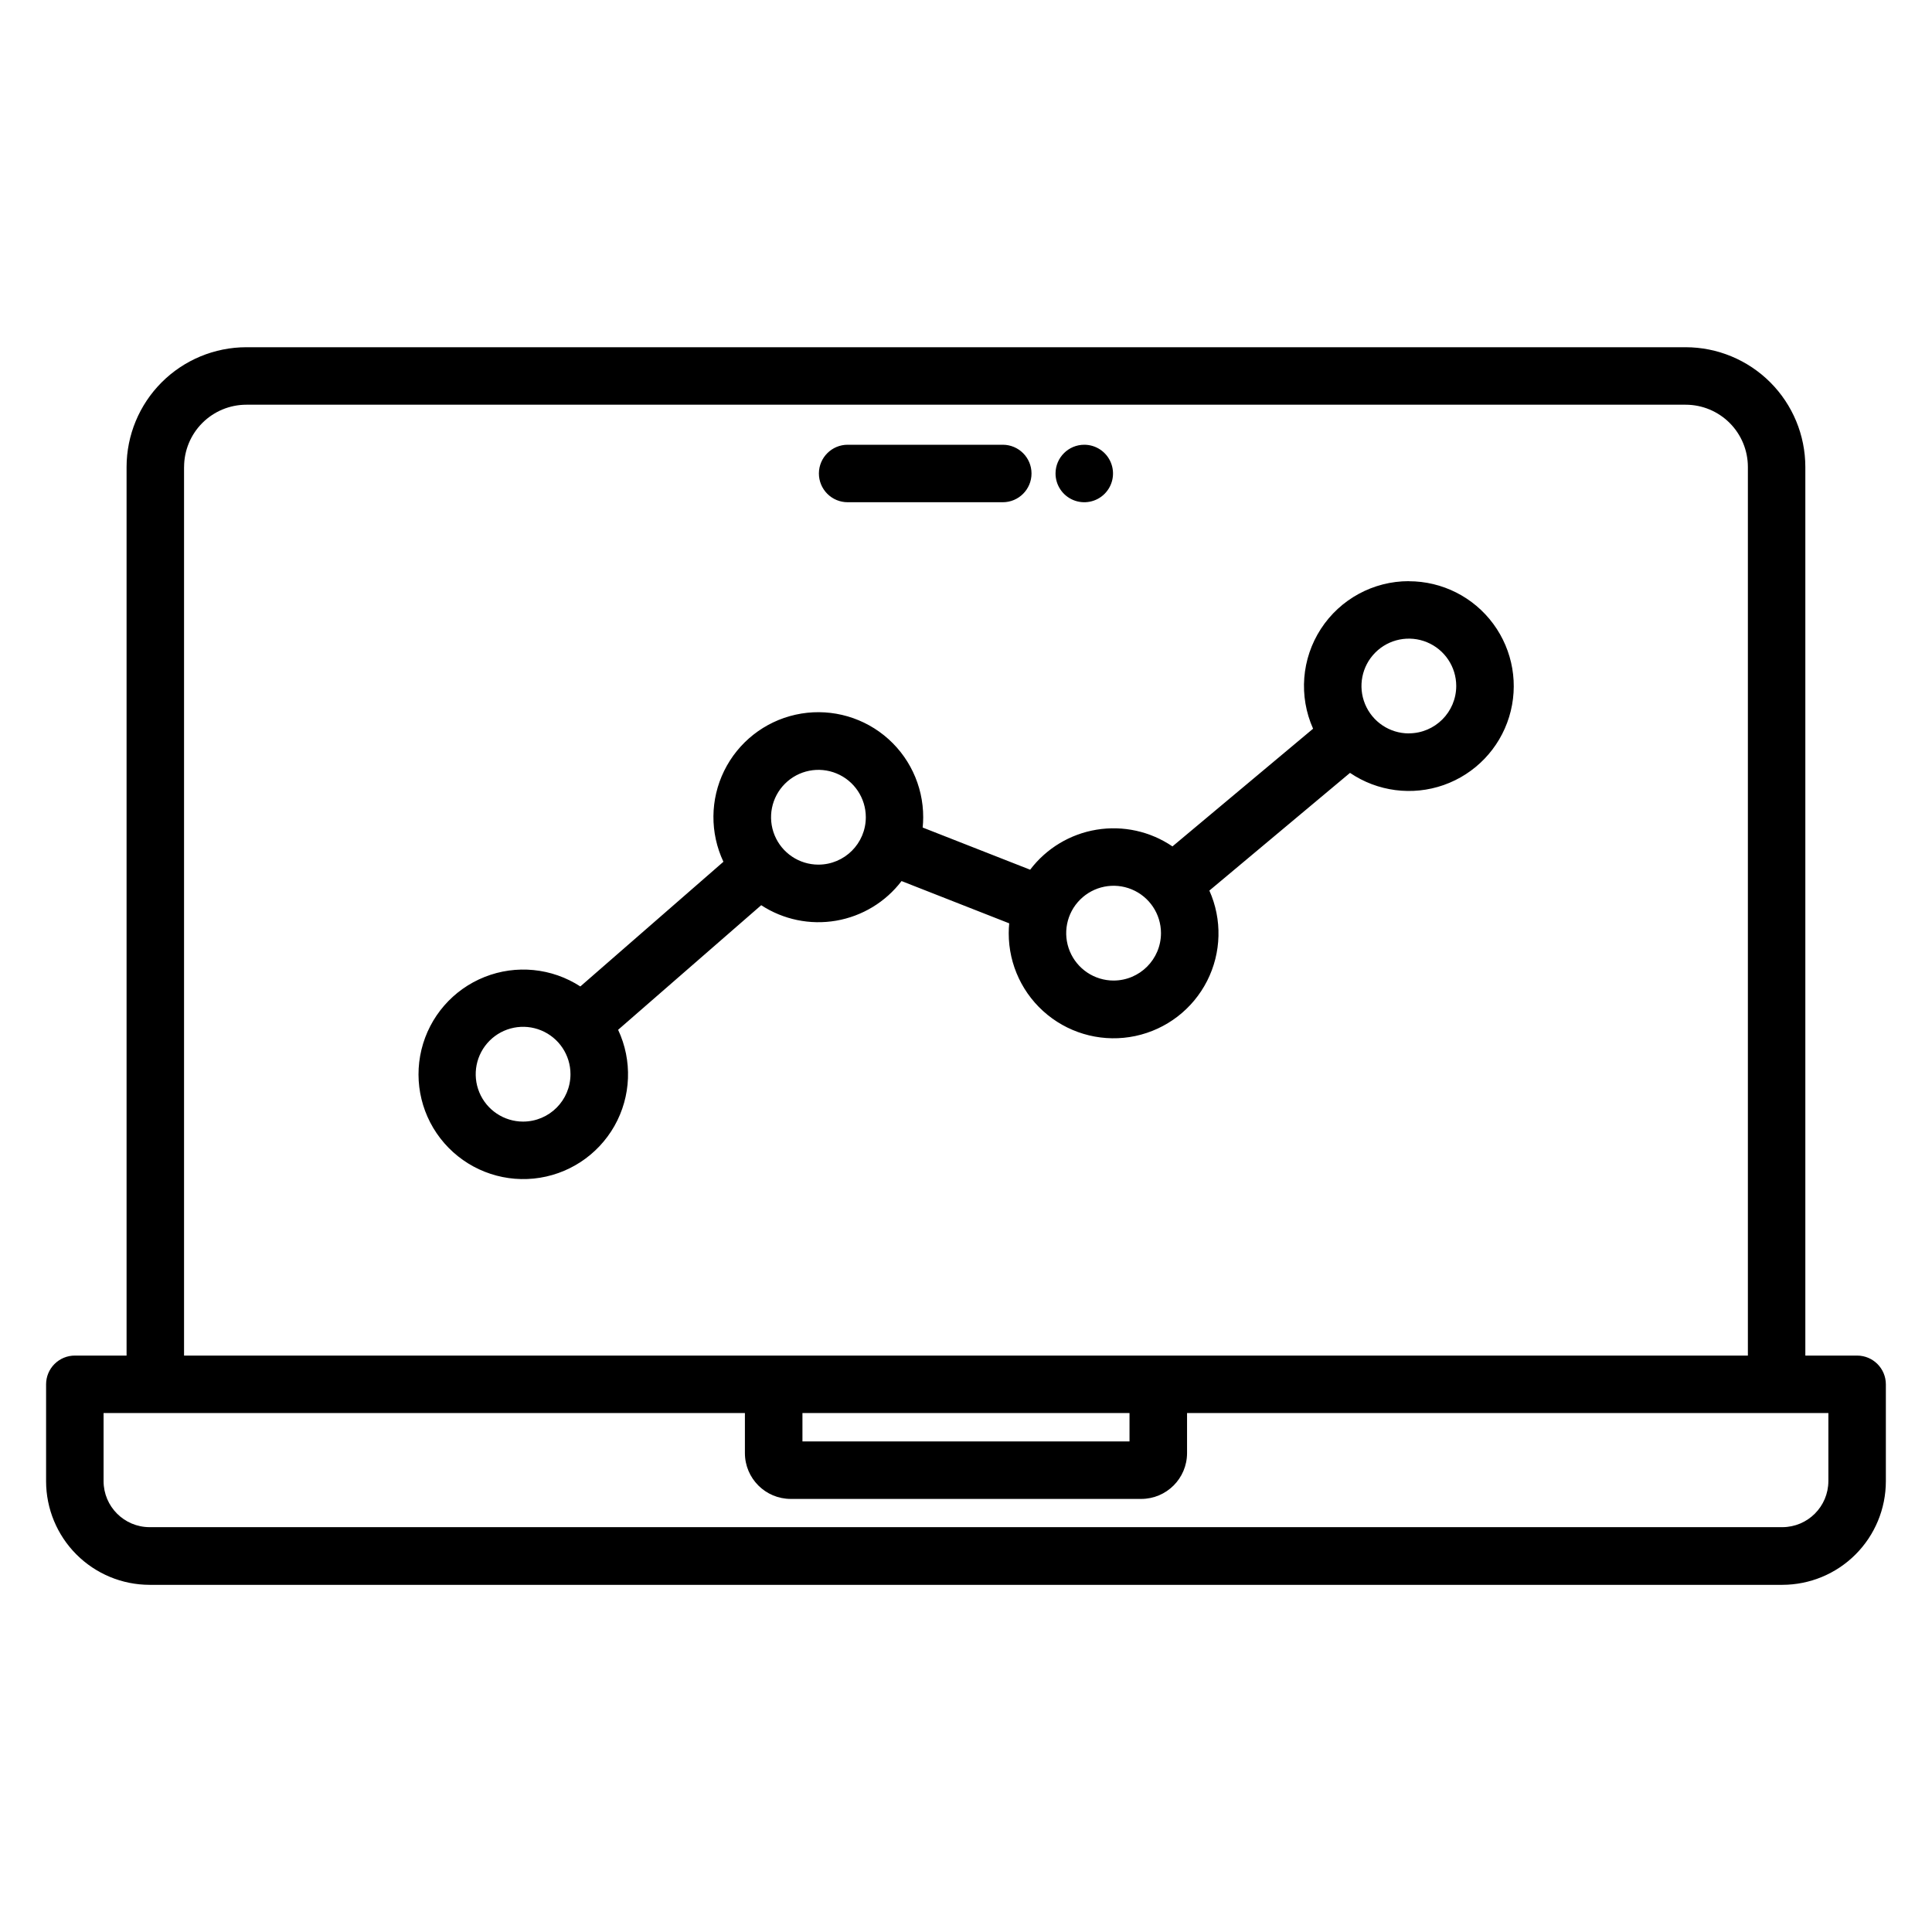 <?xml version="1.0" encoding="UTF-8"?>
<!-- The Best Svg Icon site in the world: iconSvg.co, Visit us! https://iconsvg.co -->
<svg fill="#000000" width="800px" height="800px" version="1.1" viewBox="144 144 512 512" xmlns="http://www.w3.org/2000/svg">
 <path d="m517.36 338.36c-5.078 0-9.652-3.059-11.598-7.75-1.945-4.688-0.875-10.09 2.715-13.68 3.586-3.594 8.984-4.672 13.68-2.734 4.691 1.938 7.754 6.512 7.762 11.59-0.008 6.934-5.625 12.547-12.559 12.559zm-78.246 65.496c-5.078 0-9.656-3.062-11.602-7.754s-0.871-10.094 2.723-13.684c3.59-3.594 8.992-4.668 13.684-2.723 4.691 1.945 7.754 6.523 7.754 11.602-0.012 6.93-5.629 12.547-12.559 12.559zm-78.242-30.715v-0.004c-5.078-0.008-9.648-3.074-11.586-7.766-1.938-4.691-0.859-10.09 2.734-13.676 3.594-3.59 8.992-4.66 13.684-2.715 4.691 1.945 7.746 6.523 7.746 11.602-0.008 6.93-5.625 12.547-12.559 12.555zm-78.242 68.094c-5.082 0-9.66-3.059-11.605-7.75-1.945-4.691-0.871-10.094 2.719-13.688 3.594-3.594 8.996-4.668 13.688-2.723 4.695 1.945 7.754 6.527 7.75 11.605-0.004 6.934-5.621 12.547-12.551 12.555zm234.73-143.22c-9.414-0.008-18.191 4.754-23.316 12.652-5.125 7.898-5.902 17.852-2.062 26.449l-37.27 31.191c-5.883-3.996-13.07-5.582-20.09-4.434-7.016 1.148-13.324 4.945-17.621 10.609l-28.48-11.176c0.086-0.898 0.137-1.809 0.137-2.707 0.02-8.445-3.801-16.438-10.379-21.73-6.582-5.289-15.211-7.301-23.453-5.469s-15.203 7.312-18.922 14.895c-3.719 7.582-3.785 16.441-0.191 24.082l-37.922 33.047 0.004-0.004c-7.555-4.902-17.016-5.84-25.383-2.508-8.371 3.328-14.602 10.508-16.723 19.262-2.117 8.75 0.137 17.988 6.055 24.777 5.918 6.789 14.762 10.285 23.723 9.379 8.957-0.906 16.922-6.102 21.363-13.934 4.438-7.836 4.801-17.34 0.977-25.488l37.922-33.02h-0.004c5.863 3.824 12.957 5.293 19.855 4.106 6.898-1.188 13.094-4.938 17.34-10.504l28.531 11.203c-0.082 0.867-0.129 1.746-0.129 2.629-0.012 8.391 3.769 16.34 10.289 21.629 6.519 5.285 15.078 7.344 23.289 5.598 8.211-1.746 15.191-7.106 18.996-14.59 3.805-7.481 4.023-16.281 0.598-23.945l37.27-31.191h0.004c7.297 4.949 16.508 6.144 24.828 3.219 8.316-2.926 14.754-9.629 17.34-18.059 2.59-8.43 1.023-17.586-4.219-24.676-5.242-7.094-13.535-11.273-22.355-11.273zm-93.633-28.566c0.02-4.195 3.426-7.586 7.617-7.586 3.086 0 5.863 1.859 7.039 4.711 1.18 2.852 0.52 6.129-1.664 8.305-2.184 2.176-5.465 2.82-8.312 1.629-2.844-1.188-4.691-3.977-4.68-7.059zm-62.711 0c0.023-4.191 3.426-7.582 7.617-7.586h41.113c4.207 0 7.617 3.41 7.617 7.617 0 4.207-3.41 7.617-7.617 7.617h-41.113c-2.023 0-3.969-0.805-5.394-2.242-1.43-1.434-2.231-3.379-2.223-5.406zm267.52 267.07c-0.012 6.731-5.469 12.184-12.199 12.195h-432.69c-6.734-0.008-12.191-5.465-12.199-12.195v-18.047h169.96v10.617c0.008 6.703 5.441 12.137 12.145 12.141h92.883c6.703-0.004 12.137-5.438 12.145-12.141v-10.617h169.96v18.082zm-271.88-18.047v7.519h86.676v-7.519zm-163.88-250.73v235.5h414.43v-235.5c-0.004-4.371-1.738-8.562-4.828-11.652-3.09-3.094-7.281-4.832-11.652-4.836h-381.45c-4.371 0.004-8.562 1.742-11.656 4.836-3.09 3.09-4.828 7.281-4.836 11.652zm443.38 235.5h-13.723v-235.5c-0.008-8.41-3.352-16.473-9.297-22.422-5.949-5.945-14.012-9.293-22.422-9.301h-381.44c-8.41 0.008-16.477 3.352-22.426 9.301-5.949 5.945-9.293 14.012-9.305 22.422v235.5h-13.711c-2.019 0-3.957 0.801-5.387 2.231-1.43 1.43-2.231 3.367-2.231 5.387v25.707-0.004c0.008 7.273 2.902 14.25 8.043 19.391 5.144 5.144 12.117 8.039 19.391 8.043h432.69c7.273-0.008 14.246-2.898 19.391-8.043 5.141-5.144 8.035-12.117 8.043-19.391v-25.703c-0.004-4.207-3.41-7.613-7.617-7.617z" fill-rule="evenodd"/>
</svg>